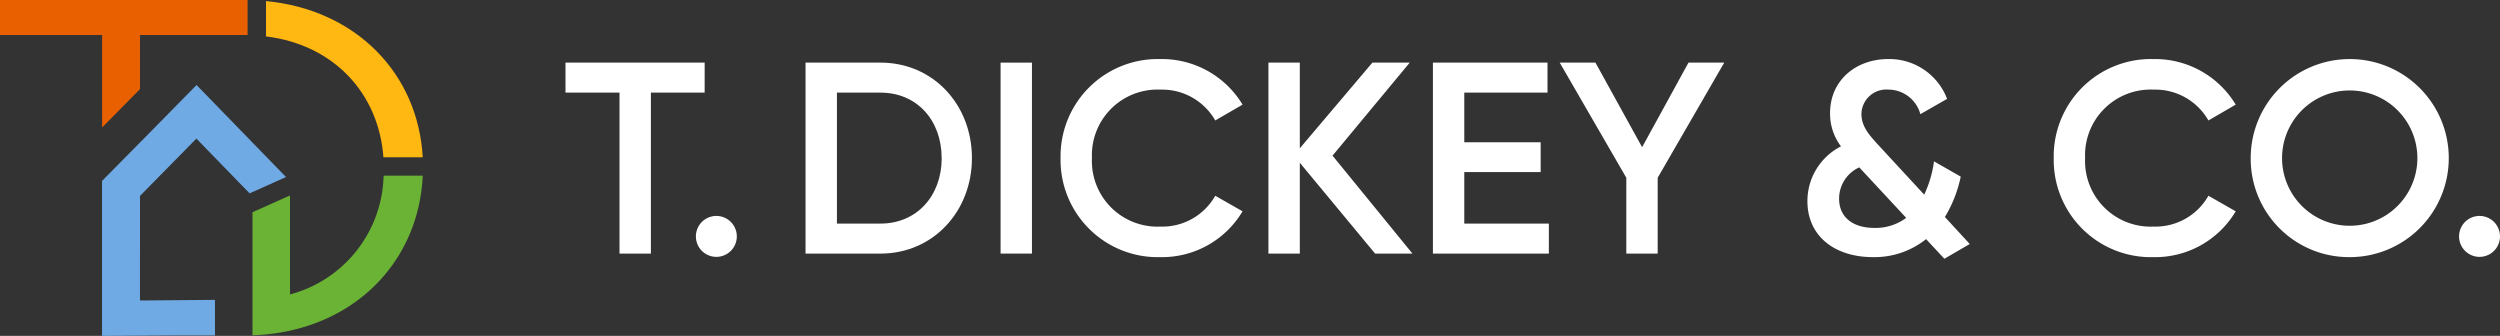 <svg xmlns="http://www.w3.org/2000/svg" xmlns:xlink="http://www.w3.org/1999/xlink" width="300" height="40.308" viewBox="0 0 300 40.308">
  <rect x="0" y="0" width="300" height="40.308" fill="#333333" stroke="none"/>
  <defs>
    <clipPath id="clip-path">
      <rect id="Rectangle_1783" data-name="Rectangle 1783" width="300" height="40.308" fill="none"/>
    </clipPath>
  </defs>
  <g id="Group_2024" data-name="Group 2024" transform="translate(0 0)">
    <path id="Path_10018" data-name="Path 10018" d="M112.124,14.169h-6.449V33.483H101.91V14.169H95.427v-3.6h16.7Z" transform="translate(-27.567 -3.053)" fill="#fff"/>
    <g id="Group_2023" data-name="Group 2023" transform="translate(0 0)">
      <g id="Group_2022" data-name="Group 2022" clip-path="url(#clip-path)">
        <path id="Path_10019" data-name="Path 10019" d="M117.43,38.895a2.455,2.455,0,0,1,4.91,0,2.455,2.455,0,1,1-4.91,0" transform="translate(-33.923 -10.527)" fill="#fff"/>
        <path id="Path_10020" data-name="Path 10020" d="M155.9,22.025c0,6.384-4.649,11.458-10.967,11.458h-9V10.567h9c6.318,0,10.967,5.042,10.967,11.458m-3.634,0c0-4.55-2.979-7.857-7.333-7.857H139.7V29.882h5.238c4.354,0,7.333-3.339,7.333-7.857" transform="translate(-39.268 -3.053)" fill="#fff"/>
        <rect id="Rectangle_1782" data-name="Rectangle 1782" width="3.765" height="22.916" transform="translate(120.069 7.514)" fill="#fff"/>
        <path id="Path_10021" data-name="Path 10021" d="M178.97,21.853A11.663,11.663,0,0,1,190.952,9.969a11.288,11.288,0,0,1,9.854,5.467l-3.274,1.9a7.329,7.329,0,0,0-6.58-3.7,7.871,7.871,0,0,0-8.217,8.217,7.871,7.871,0,0,0,8.217,8.217,7.294,7.294,0,0,0,6.58-3.7l3.274,1.866a11.237,11.237,0,0,1-9.854,5.5A11.663,11.663,0,0,1,178.97,21.853" transform="translate(-51.701 -2.88)" fill="#fff"/>
        <path id="Path_10022" data-name="Path 10022" d="M226.845,33.484l-9.035-10.9v10.9h-3.765V10.568h3.765V20.847l8.708-10.279H231l-9.265,11.163,9.592,11.753Z" transform="translate(-61.833 -3.053)" fill="#fff"/>
        <path id="Path_10023" data-name="Path 10023" d="M255.714,29.883v3.6H241.8V10.567h13.75v3.6h-9.985v5.958h9.166V23.7h-9.166v6.187Z" transform="translate(-69.851 -3.053)" fill="#fff"/>
        <path id="Path_10024" data-name="Path 10024" d="M274.956,24.383v9.1h-3.765v-9.1L263.2,10.568h4.288l5.6,10.148,5.565-10.148h4.288Z" transform="translate(-76.034 -3.053)" fill="#fff"/>
        <path id="Path_10025" data-name="Path 10025" d="M321.433,33.932l-2.194-2.357a9.93,9.93,0,0,1-6.383,2.16c-4.584,0-7.857-2.521-7.857-6.712a7.356,7.356,0,0,1,4.026-6.58,6.489,6.489,0,0,1-1.309-3.994c0-3.929,3.11-6.482,6.973-6.482a7.412,7.412,0,0,1,7.071,4.779l-3.208,1.833a3.988,3.988,0,0,0-3.83-2.946,2.985,2.985,0,0,0-3.241,2.913c0,1.473.884,2.488,1.964,3.667l5.565,6.023a13.326,13.326,0,0,0,1.178-3.994l3.209,1.833a15.4,15.4,0,0,1-1.9,4.845l2.98,3.241Zm-4.583-4.91-5.631-6.057A4.115,4.115,0,0,0,308.8,26.73c0,2.1,1.506,3.5,4.256,3.5a6.129,6.129,0,0,0,3.8-1.211" transform="translate(-88.108 -2.88)" fill="#fff"/>
        <path id="Path_10026" data-name="Path 10026" d="M346.563,21.853A11.663,11.663,0,0,1,358.545,9.969a11.29,11.29,0,0,1,9.854,5.467l-3.273,1.9a7.332,7.332,0,0,0-6.581-3.7,7.871,7.871,0,0,0-8.217,8.217,7.871,7.871,0,0,0,8.217,8.217,7.3,7.3,0,0,0,6.581-3.7l3.273,1.866a11.237,11.237,0,0,1-9.854,5.5,11.663,11.663,0,0,1-11.982-11.884" transform="translate(-100.115 -2.88)" fill="#fff"/>
        <path id="Path_10027" data-name="Path 10027" d="M379.8,21.853A11.884,11.884,0,1,1,391.68,33.736,11.8,11.8,0,0,1,379.8,21.853m20,0a8.119,8.119,0,1,0-16.238,0,8.119,8.119,0,1,0,16.238,0" transform="translate(-109.715 -2.88)" fill="#fff"/>
        <path id="Path_10028" data-name="Path 10028" d="M414.963,38.895a2.455,2.455,0,0,1,4.911,0,2.455,2.455,0,1,1-4.911,0" transform="translate(-119.874 -10.527)" fill="#fff"/>
        <path id="Path_10029" data-name="Path 10029" d="M58.978,18.924h4.717C63.142,8.9,55.727,1.22,44.89.18V4.421c8.233,1.012,13.537,6.928,14.088,14.5" transform="translate(-12.968 -0.052)" fill="#ffb711"/>
        <path id="Path_10030" data-name="Path 10030" d="M12.256,15.294l4.543-4.6V4.2H29.712V0H0V4.2H12.256Z" transform="translate(0 0)" fill="#e86000"/>
        <path id="Path_10031" data-name="Path 10031" d="M58.342,29.649A15.112,15.112,0,0,1,47.109,43.9V32.019l-4.5,2.015V48.8c11.787-.4,19.938-8.537,20.43-19.155Z" transform="translate(-12.31 -8.565)" fill="#6ab335"/>
        <path id="Path_10032" data-name="Path 10032" d="M21.773,27.654l6.766-6.877,6.387,6.57,4.368-1.958L28.559,14.348l-6.786,6.9v-.006l-4.543,4.6v.023l-.014.014V44.453l8.792-.05H30.77V40.129l-9,.075Z" transform="translate(-4.973 -4.145)" fill="#6faae5"/>
      </g>
    </g>
  </g>
</svg>
